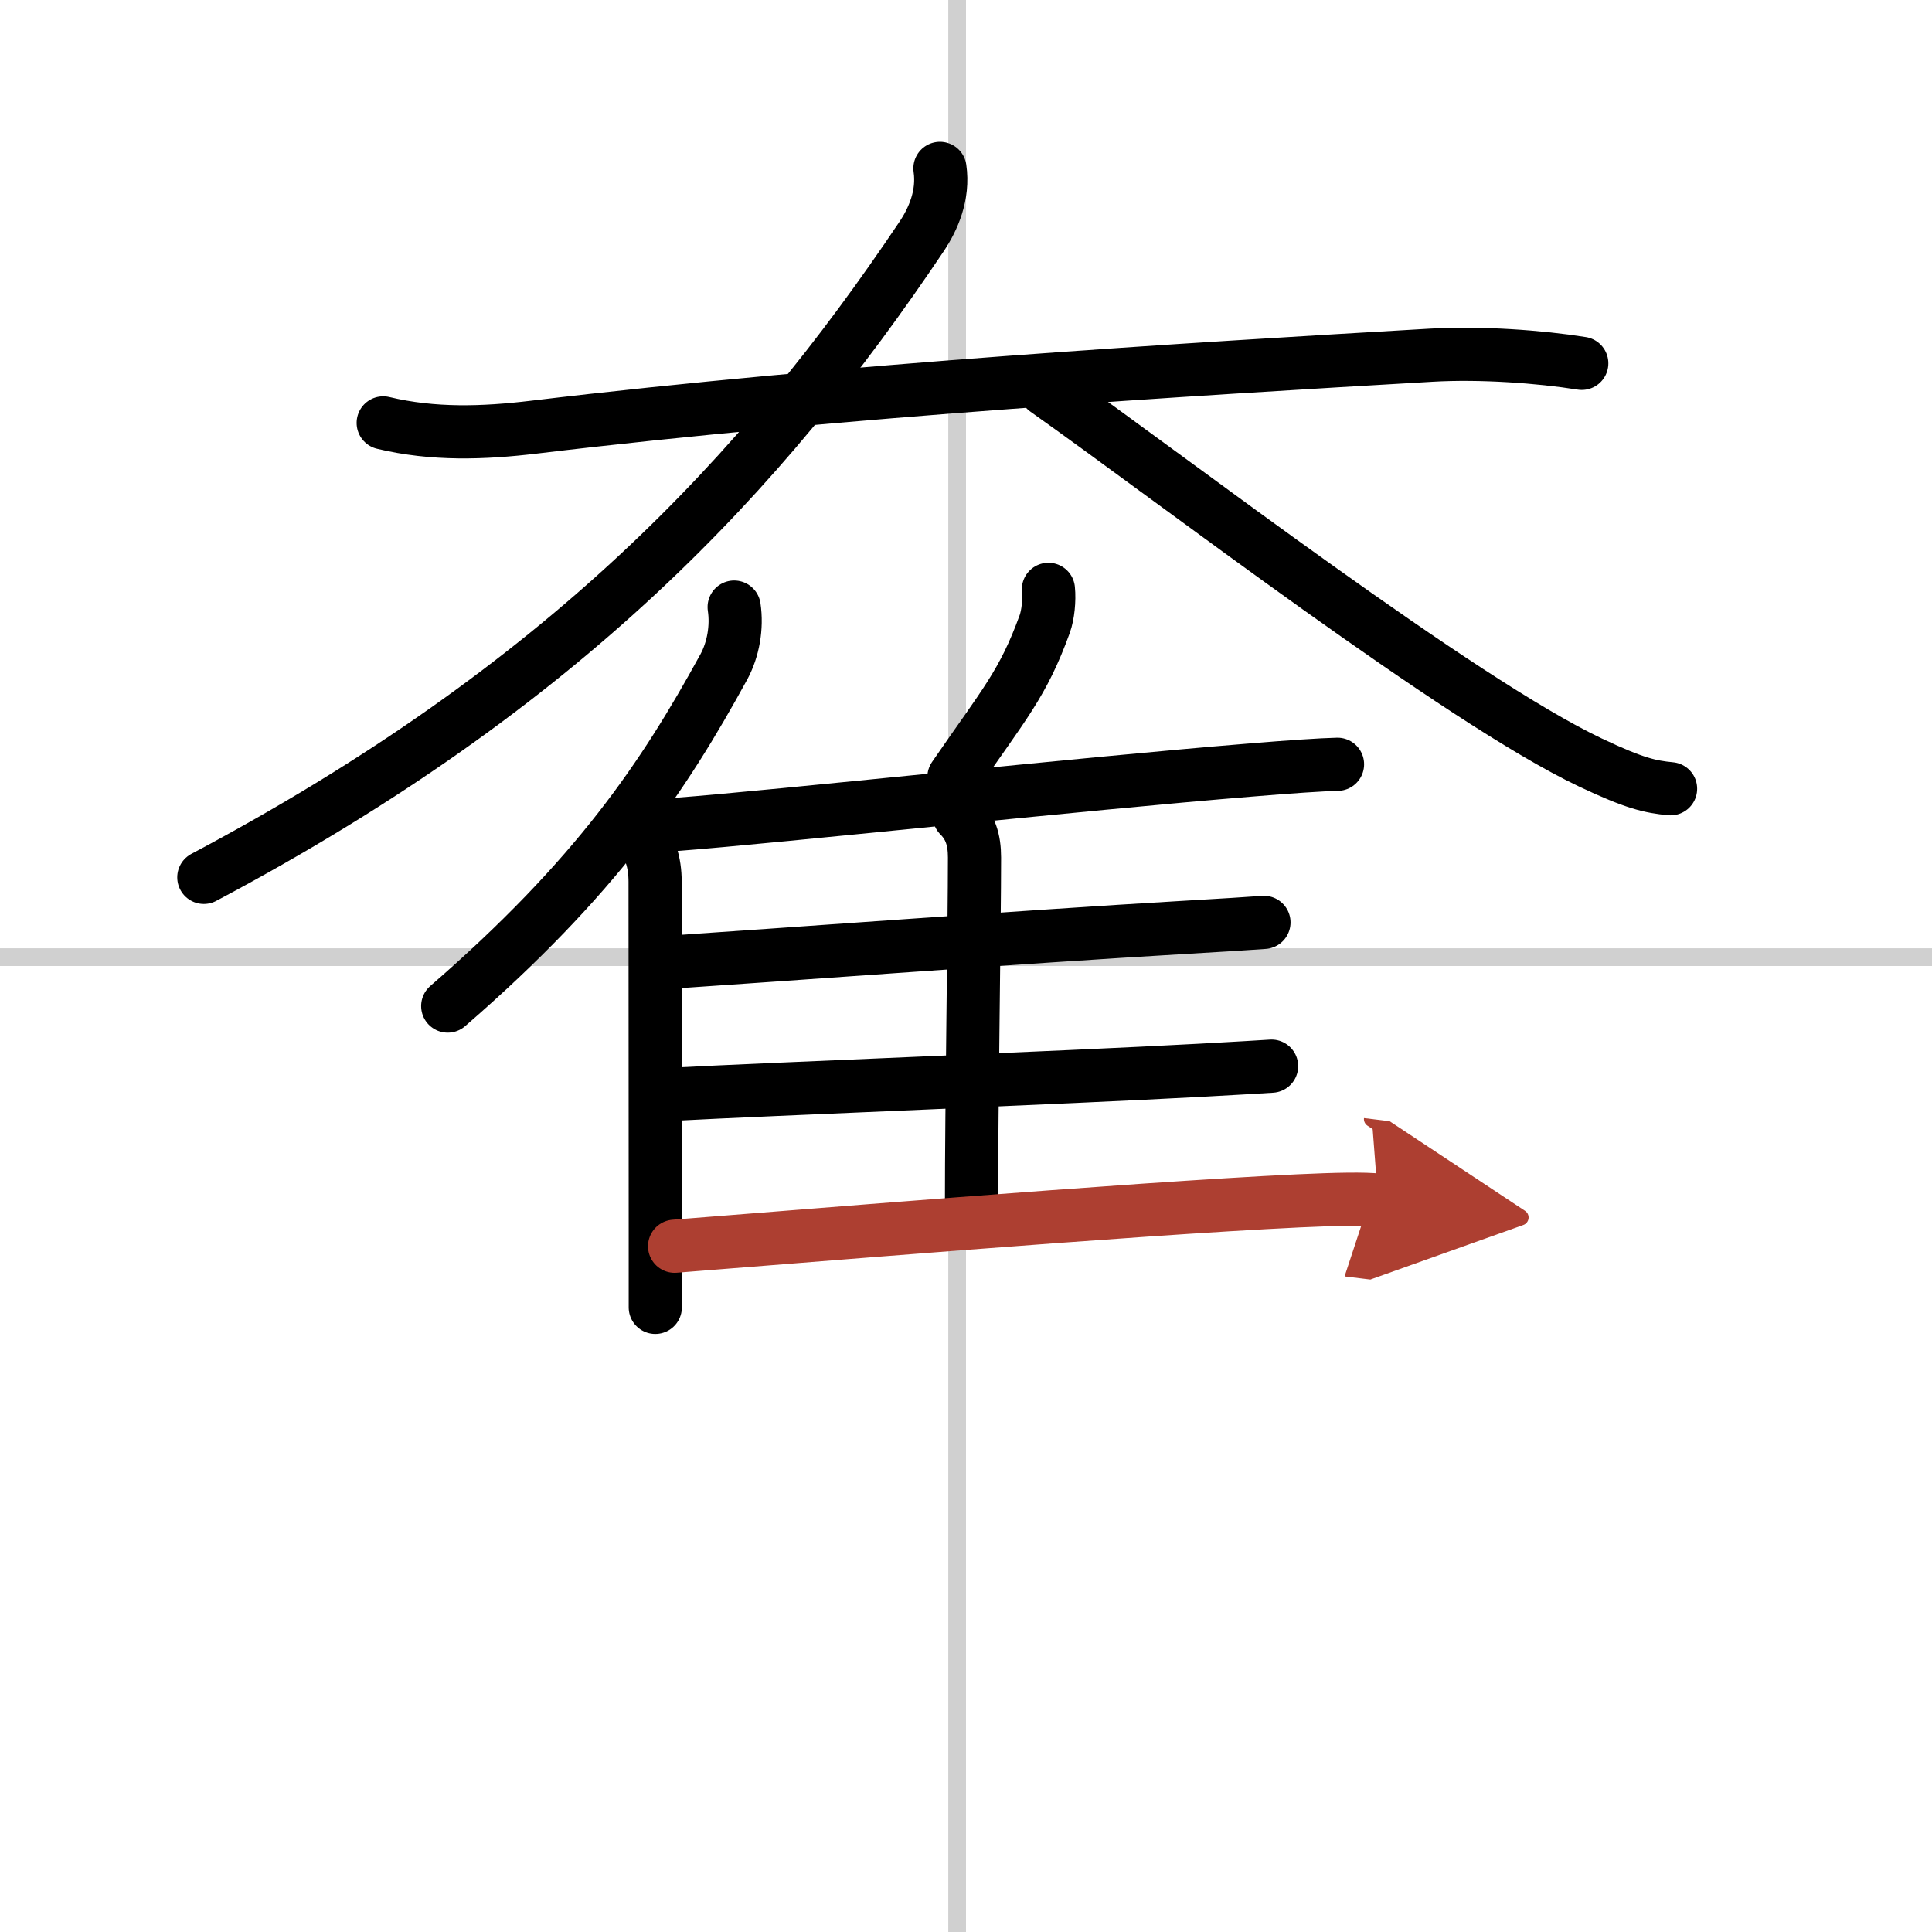 <svg width="400" height="400" viewBox="0 0 109 109" xmlns="http://www.w3.org/2000/svg"><defs><marker id="a" markerWidth="4" orient="auto" refX="1" refY="5" viewBox="0 0 10 10"><polyline points="0 0 10 5 0 10 1 5" fill="#ad3f31" stroke="#ad3f31"/></marker></defs><g fill="none" stroke="#000" stroke-linecap="round" stroke-linejoin="round" stroke-width="3"><rect width="100%" height="100%" fill="#fff" stroke="#fff"/><line x1="54" x2="54" y2="109" stroke="#d0d0d0" stroke-width="1"/><line x2="109" y1="54" y2="54" stroke="#d0d0d0" stroke-width="1"/><path d="m21.62 23.86c2.83 0.68 5.66 0.58 8.5 0.24 17.5-2.1 37.03-3.27 50.63-4.06 2.79-0.16 6.11 0.08 8.49 0.46"/><path d="M53.03,9.5c0.22,1.5-0.38,2.87-1.04,3.85C43,26.75,31.75,38.75,11.5,49.5"/><path d="m59 22c7.38 5.22 23.36 17.53 30.73 21.02 2.51 1.19 3.38 1.37 4.52 1.48"/><path d="m41.42 34.25c0.17 1.14-0.05 2.39-0.58 3.37-3.42 6.25-7.21 11.88-15.58 19.14"/><path d="m35.99 47.01c0.69 0.69 0.97 1.65 0.97 2.74 0 4.19 0.01 13.76 0.01 19.63v4.38"/><path d="m59.15 33.25c0.06 0.62-0.02 1.43-0.21 1.96-1.23 3.39-2.29 4.51-5.12 8.63"/><path d="m38.17 46.51c5.66-0.43 22.82-2.29 32.32-3.06 2.29-0.19 4.05-0.31 4.97-0.33"/><path d="m54.12 46.02c0.62 0.62 0.86 1.35 0.86 2.36 0 3.69-0.17 13.87-0.17 19.69"/><path d="m38.18 54.26c5.14-0.34 20.08-1.44 28.33-1.92 2.4-0.14 4.16-0.25 4.8-0.3"/><path d="m37.87 61.74c5.63-0.3 21.81-0.92 29.89-1.36 1.97-0.11 3.4-0.19 3.98-0.23"/><path d="m38.06 70.31c5.73-0.44 25.68-2.11 35.2-2.56 2.16-0.1 3.75-0.13 4.49-0.04" marker-end="url(#a)" stroke="#ad3f31"/></g></svg>
